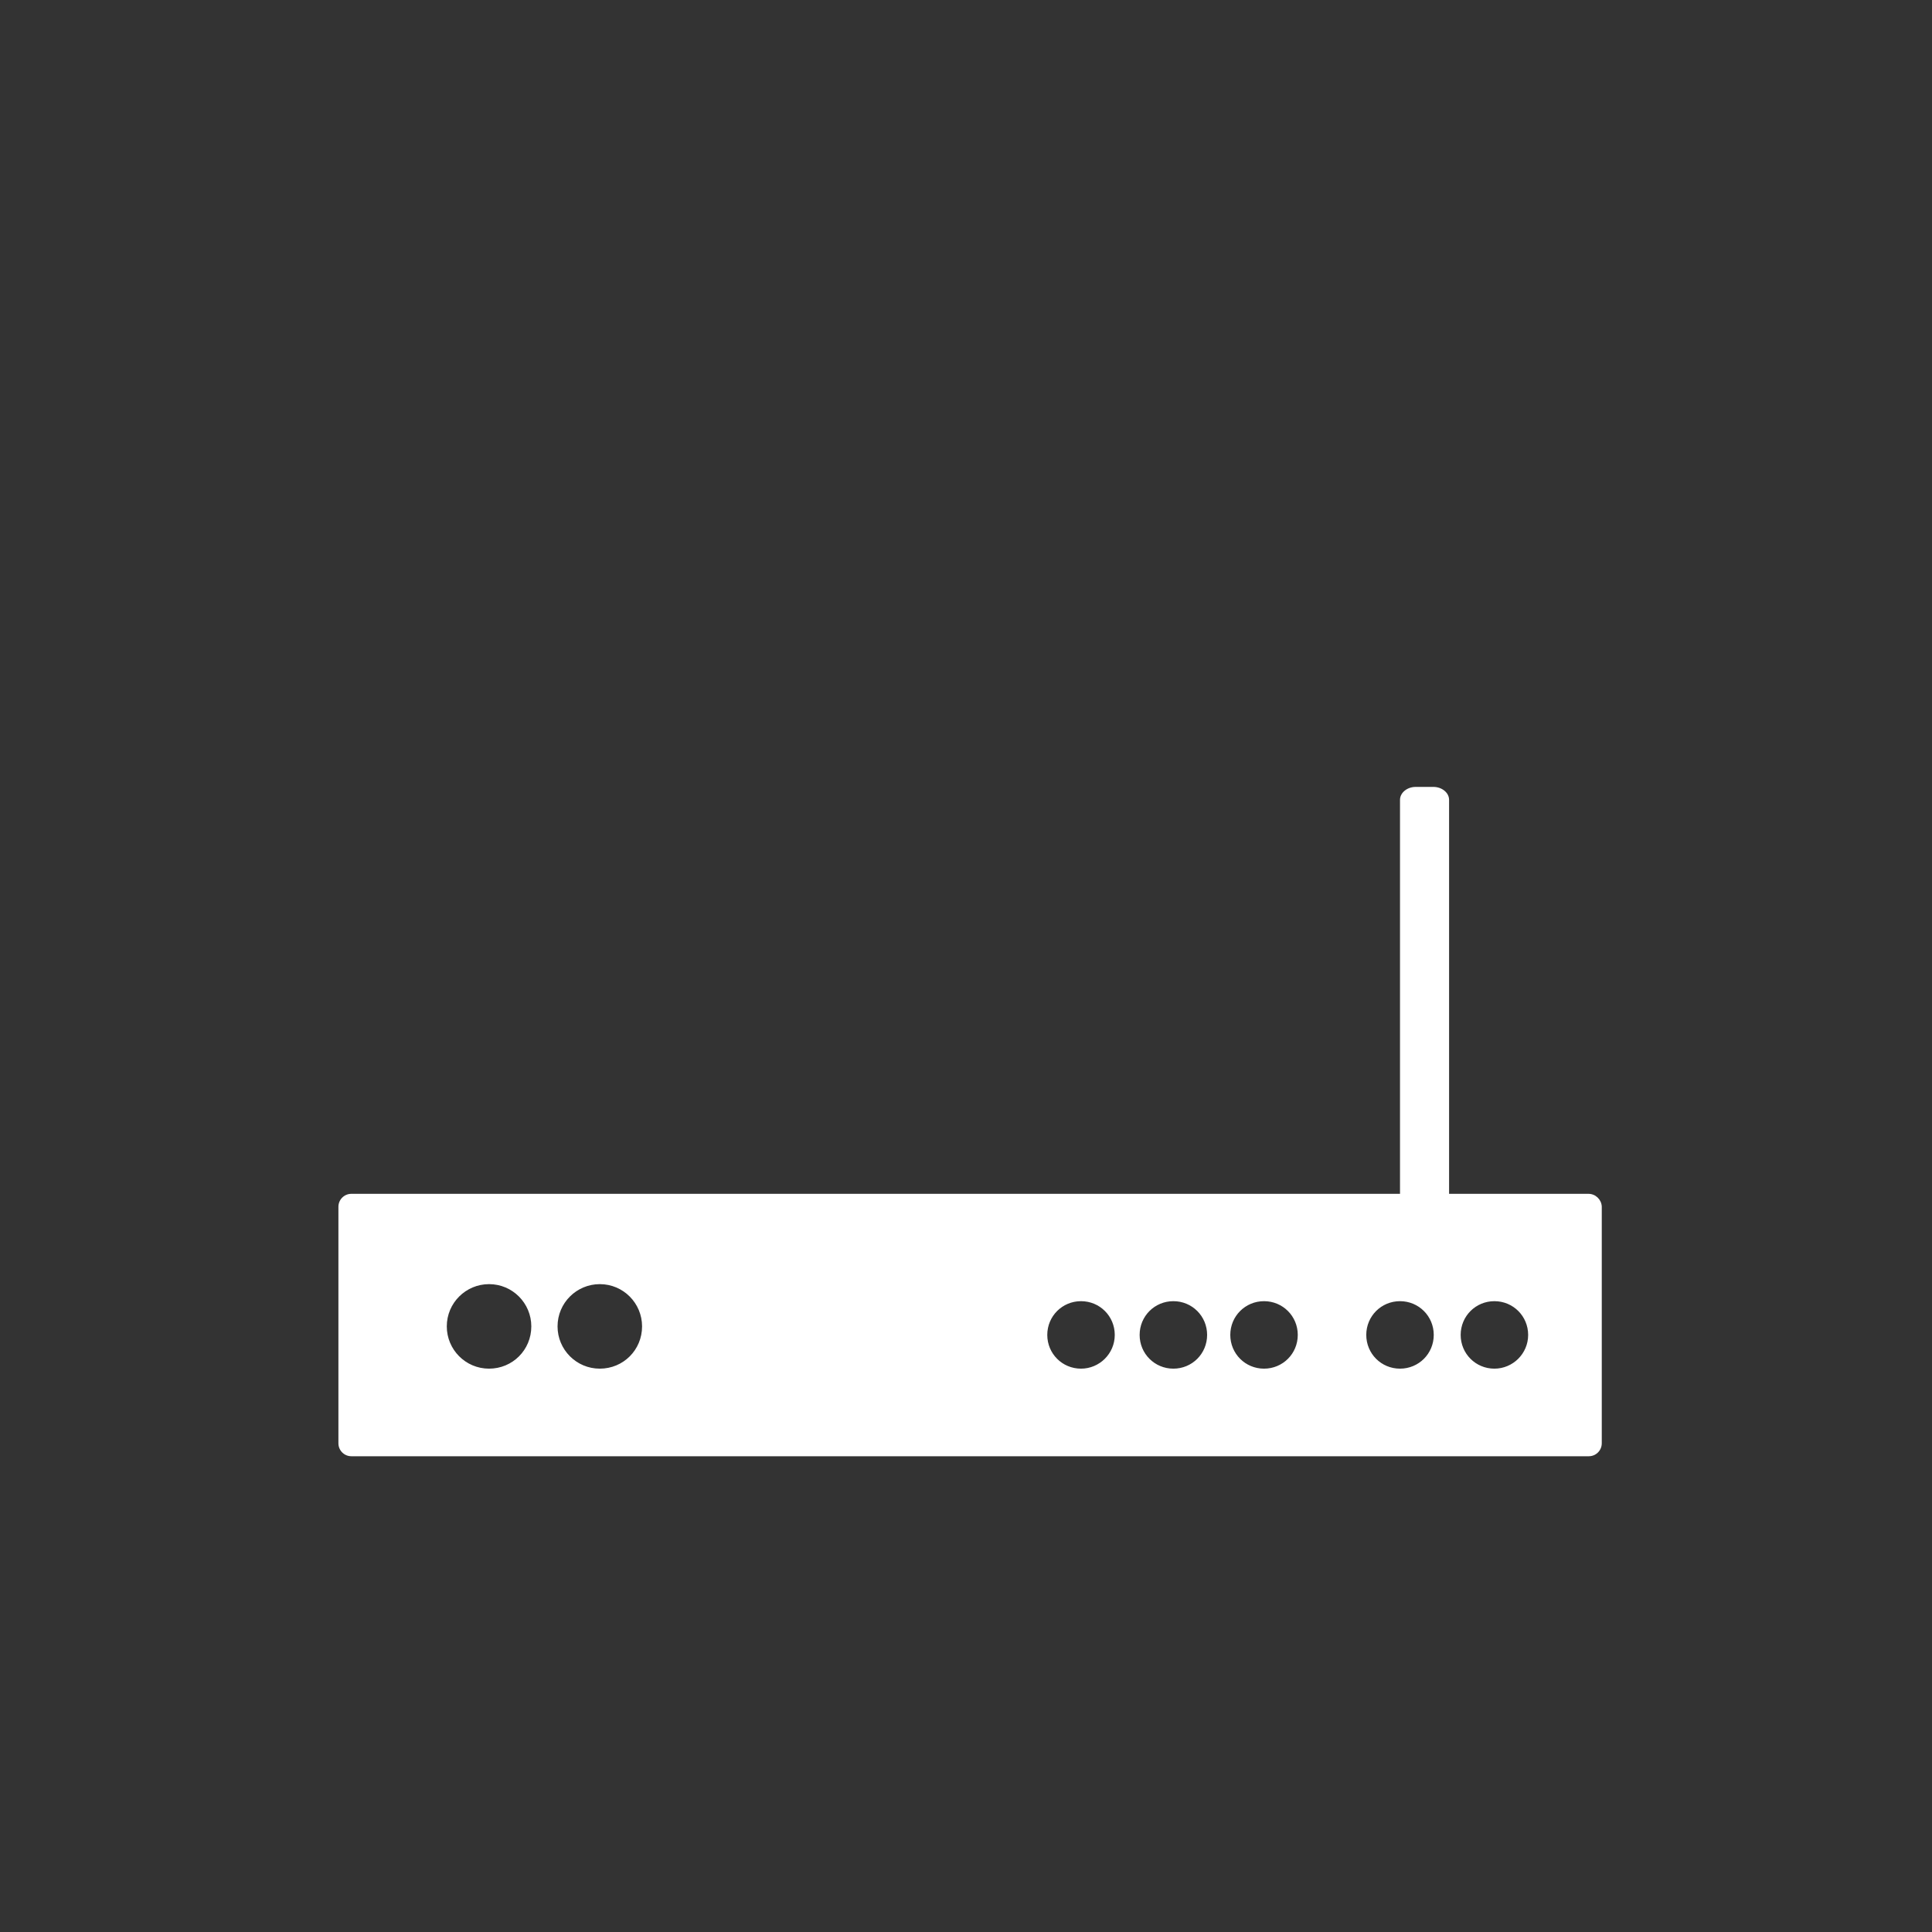 <?xml version="1.0" encoding="utf-8"?>
<!-- Generator: Adobe Illustrator 21.1.0, SVG Export Plug-In . SVG Version: 6.00 Build 0)  -->
<svg version="1.0" id="Ebene_1" xmlns="http://www.w3.org/2000/svg" xmlns:xlink="http://www.w3.org/1999/xlink" x="0px" y="0px"
	 viewBox="0 0 566.9 566.9" enable-background="new 0 0 566.9 566.9" xml:space="preserve">
<rect x="0" y="0" width="566.9" height="566.9" fill="#333333" stroke="none"/>
<g id="Ebene_2">
	<path fill="#FFFFFF" d="M466.1,350.3h-40.9V234.7c0-2.1-2.1-3.8-4.6-3.8h-5.2c-2.5,0-4.6,1.7-4.6,3.8v115.6H103.1
		c-2.1,0-3.8,1.7-3.8,3.8v69.4c0,2.1,1.7,3.8,3.8,3.8h363.1c2.1,0,3.8-1.7,3.8-3.8V354C469.9,352,468.2,350.3,466.1,350.3z
		 M143.5,401.6c-6.9,0-12.4-5.6-12.4-12.4c0-6.9,5.6-12.4,12.4-12.4c6.9,0,12.4,5.6,12.4,12.4C155.9,396.1,150.4,401.6,143.5,401.6z
		 M176,401.6c-6.9,0-12.4-5.6-12.4-12.4c0-6.9,5.6-12.4,12.4-12.4c6.9,0,12.4,5.6,12.4,12.4C188.4,396.1,182.9,401.6,176,401.6z
		 M317.2,401.6c-5.5,0-9.9-4.4-9.9-9.9c0-5.5,4.4-9.9,9.9-9.9c5.5,0,9.9,4.4,9.9,9.9C327.1,397.2,322.6,401.6,317.2,401.6z
		 M344.3,401.6c-5.5,0-9.9-4.4-9.9-9.9c0-5.5,4.4-9.9,9.9-9.9c5.5,0,9.9,4.4,9.9,9.9C354.2,397.2,349.8,401.6,344.3,401.6z
		 M370.9,401.6c-5.5,0-9.9-4.4-9.9-9.9c0-5.5,4.4-9.9,9.9-9.9c5.5,0,9.9,4.4,9.9,9.9C380.8,397.2,376.4,401.6,370.9,401.6z
		 M410.8,401.6c-5.5,0-9.9-4.4-9.9-9.9c0-5.5,4.4-9.9,9.9-9.9c5.5,0,9.9,4.4,9.9,9.9C420.7,397.2,416.3,401.6,410.8,401.6z
		 M438.5,401.6c-5.5,0-9.9-4.4-9.9-9.9c0-5.5,4.4-9.9,9.9-9.9c5.5,0,9.9,4.4,9.9,9.9C448.4,397.2,443.9,401.6,438.5,401.6z"/>
</g>
</svg>
